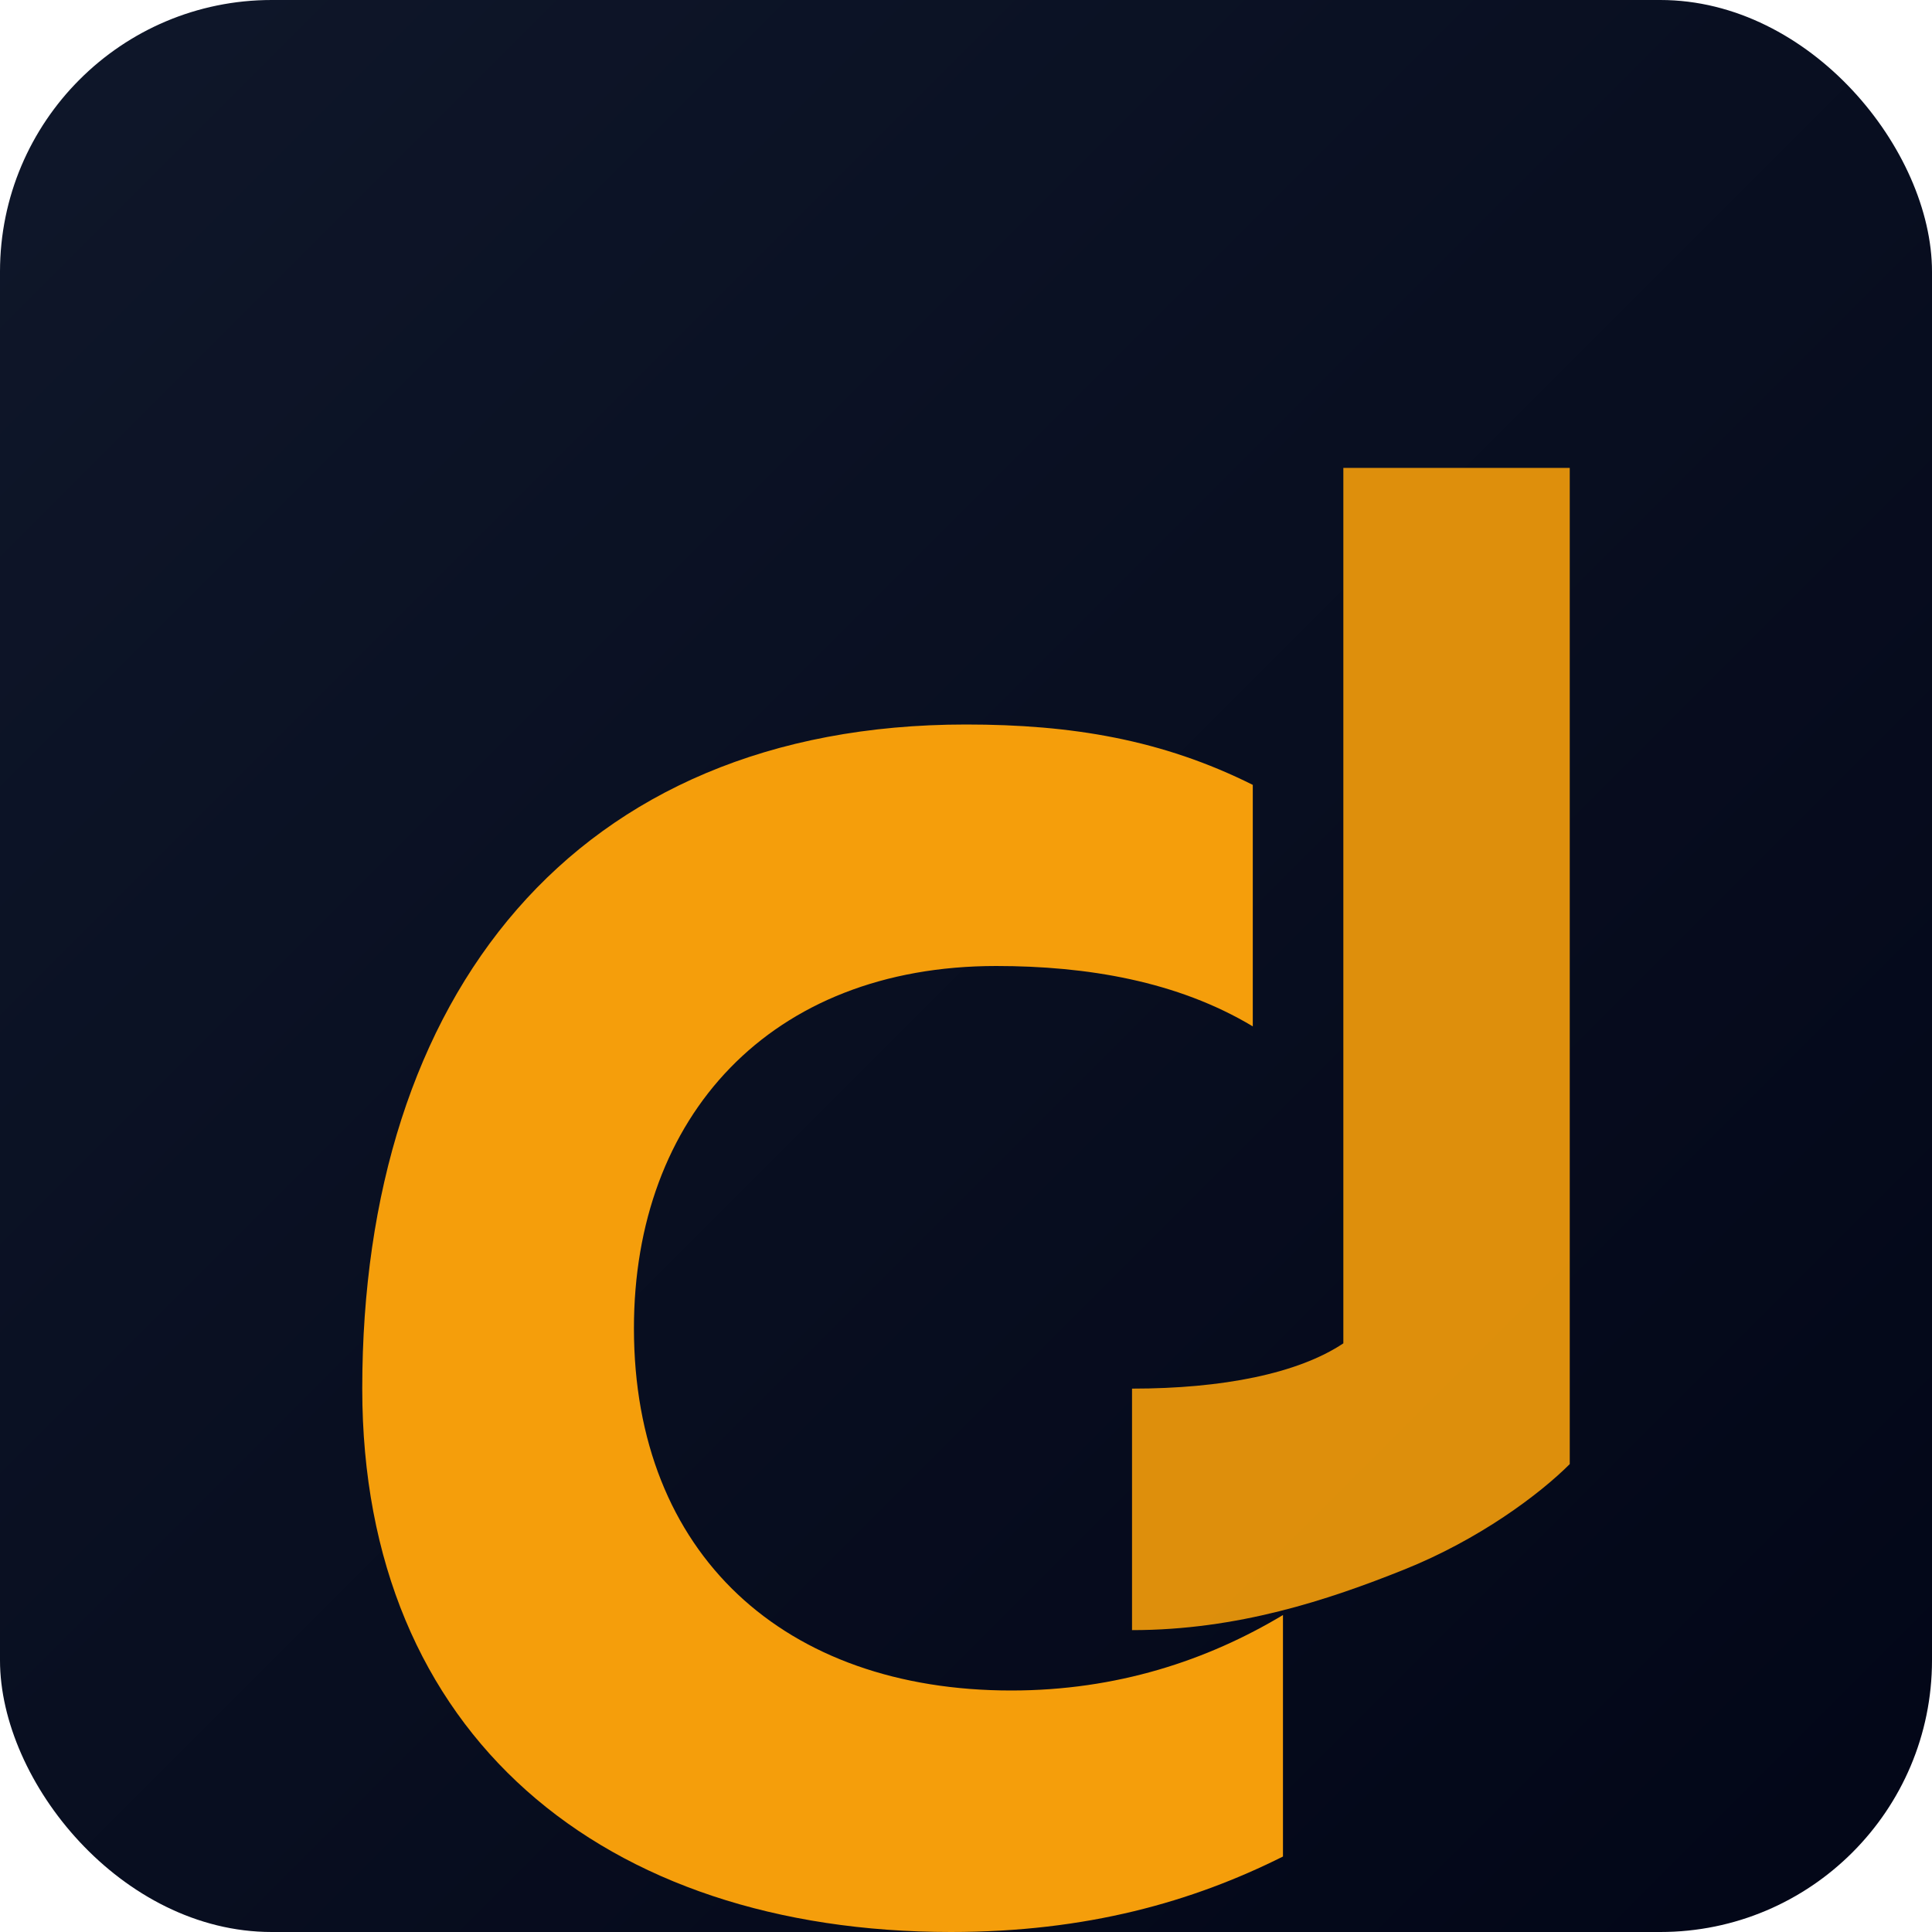<svg xmlns="http://www.w3.org/2000/svg" viewBox="0 0 128 128">
  <defs>
    <linearGradient id="bg" x1="0" y1="0" x2="1" y2="1">
      <stop offset="0" stop-color="#0f172a"/>
      <stop offset="1" stop-color="#020617"/>
    </linearGradient>
  </defs>
  <rect width="128" height="128" rx="18" fill="url(#bg)"/>
  <path d="M24 92c0-26 14-44 40-44 7 0 13 1 19 4v16c-5-3-11-4-17-4-15 0-24 10-24 24 0 15 10 24 25 24 7 0 13-2 18-5v16c-6 3-13 5-22 5-23 0-39-13-39-36Z" fill="#f59e0b"/>
  <path d="M89 31h15v66c0 0 0 0 0 0-2 2-6 5-11 7-5 2-11 4-18 4v-16c6 0 11-1 14-3V31Z" fill="#f59e0b" opacity="0.9"/>
</svg>

